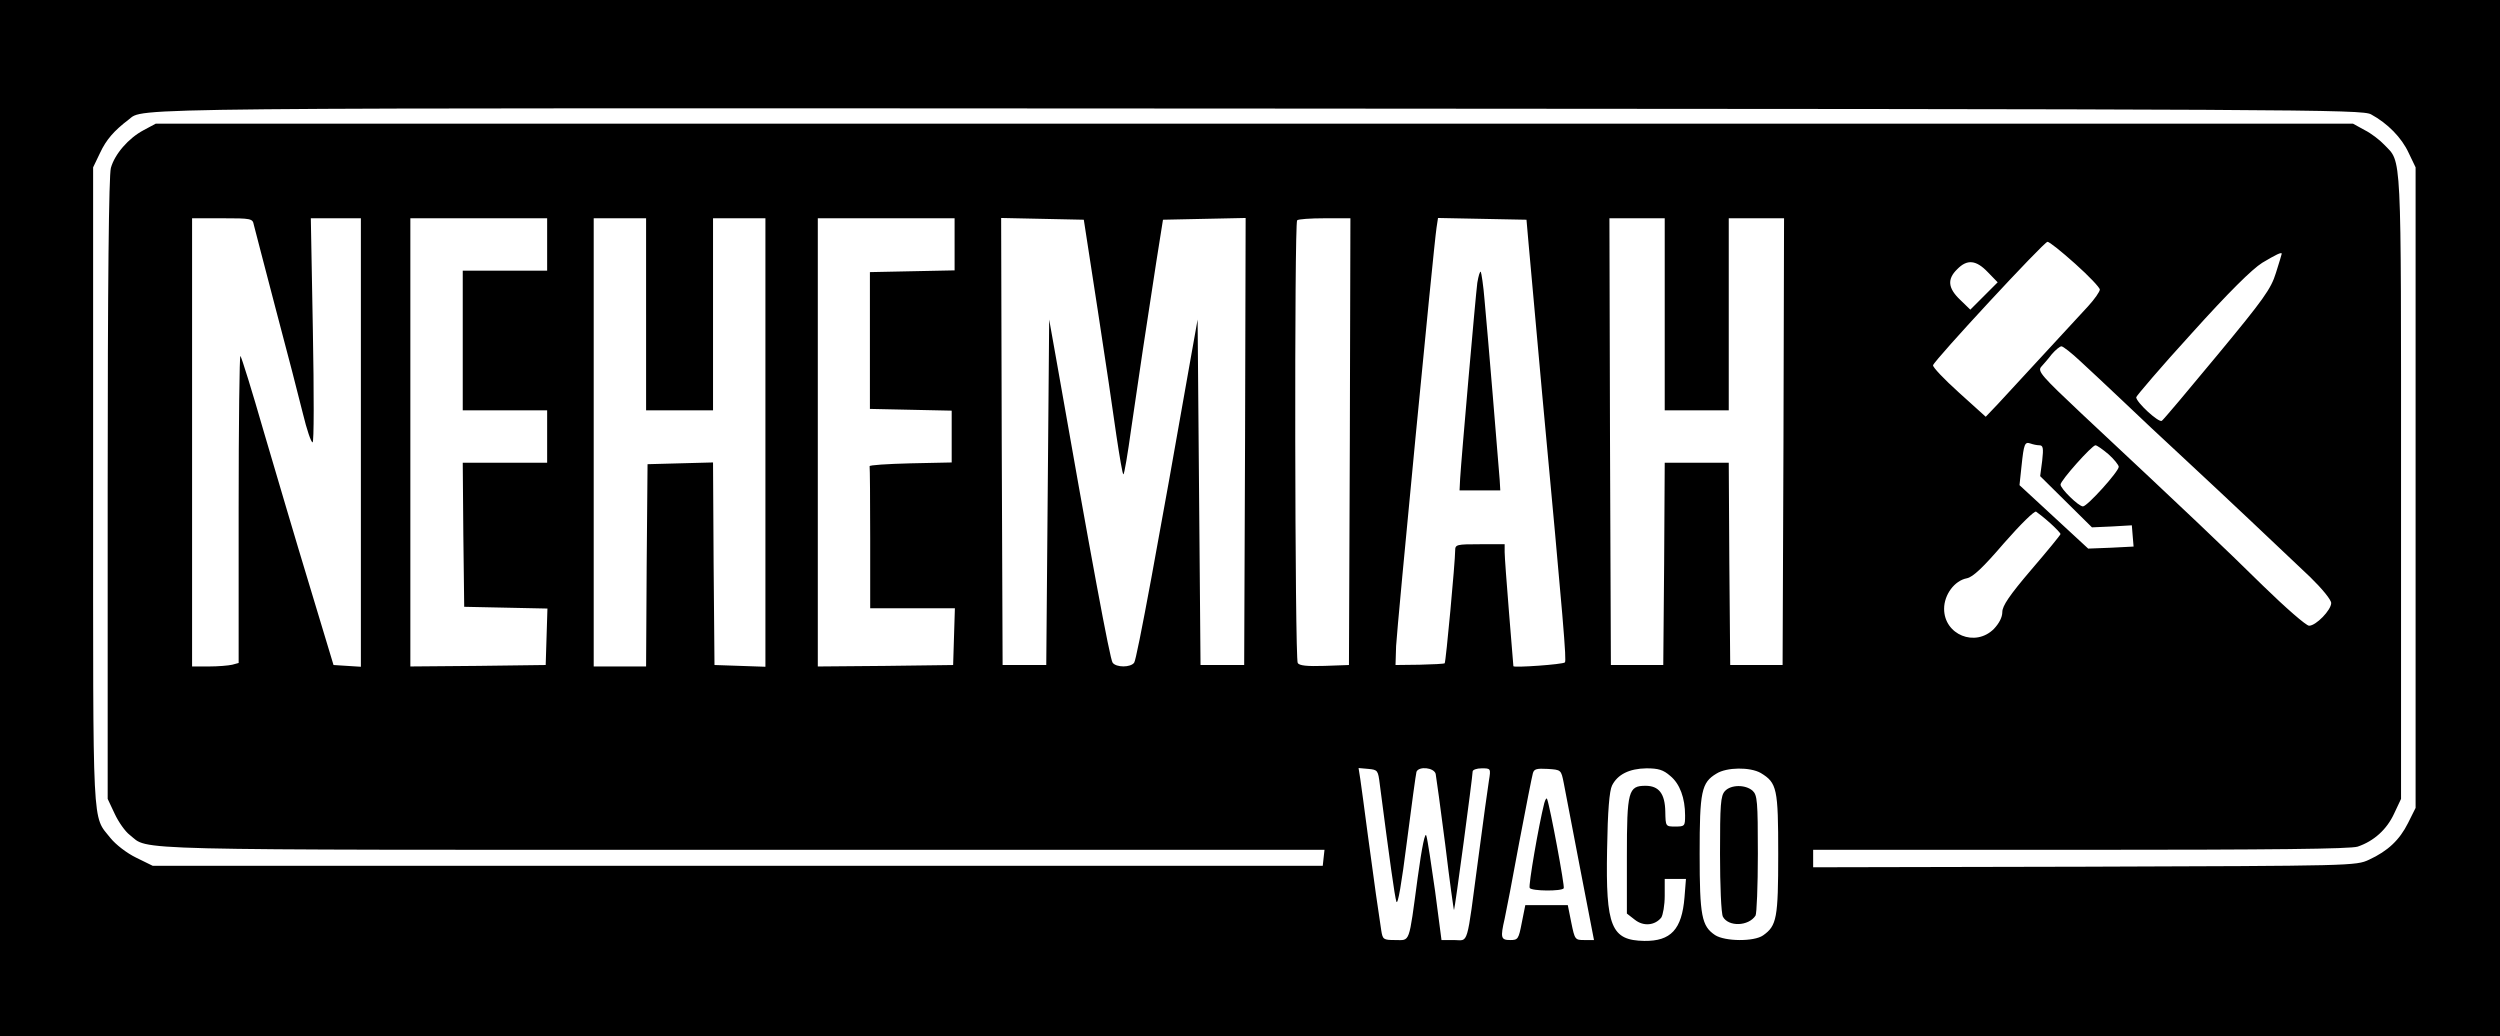 <?xml version="1.0" standalone="no"?>
<!DOCTYPE svg PUBLIC "-//W3C//DTD SVG 20010904//EN"
 "http://www.w3.org/TR/2001/REC-SVG-20010904/DTD/svg10.dtd">
<svg version="1.0" xmlns="http://www.w3.org/2000/svg"
 width="859pt" height="356pt" viewBox="0 0 859 356"
 preserveAspectRatio="xMidYMid meet">

<g transform="translate(0,356) scale(0.1,-0.1)"
fill="#000000" stroke="none">
<path d="M0 1780 l0 -1780 4295 0 4295 0 0 1780 0 1780 -4295 0 -4295 0 0
-1780z m8147 1387 c57 -31 105 -80 129 -132 l24 -50 0 -1101 0 -1100 -26 -52
c-29 -58 -69 -96 -134 -126 -45 -21 -55 -21 -977 -24 l-933 -2 0 30 0 30 919
0 c660 0 928 3 952 11 56 19 100 59 125 113 l24 51 0 1073 c0 1174 3 1111 -58
1175 -15 16 -45 39 -67 50 l-40 22 -3775 0 -3775 0 -41 -22 c-53 -28 -100 -83
-113 -130 -7 -26 -11 -390 -11 -1103 l0 -1065 24 -51 c13 -28 36 -61 52 -73
69 -54 -61 -51 2101 -51 l2004 0 -3 -27 -3 -28 -2010 0 -2010 0 -57 28 c-33
16 -70 45 -88 67 -64 81 -60 3 -60 1207 l0 1098 24 50 c21 45 48 76 98 114 55
42 -94 40 3883 38 3604 -2 3792 -3 3822 -20z m-7275 -379 c3 -13 37 -142 75
-288 39 -146 81 -309 94 -362 13 -54 28 -98 33 -98 5 0 5 165 1 385 l-7 385
86 0 86 0 0 -771 0 -770 -47 3 -47 3 -83 275 c-46 151 -116 389 -157 528 -40
139 -76 255 -80 259 -3 3 -6 -232 -6 -524 l0 -531 -22 -6 c-13 -3 -49 -6 -80
-6 l-58 0 0 770 0 770 104 0 c99 0 104 -1 108 -22z m1008 -68 l0 -90 -145 0
-145 0 0 -240 0 -240 145 0 145 0 0 -90 0 -90 -145 0 -145 0 2 -247 3 -248
143 -3 143 -3 -3 -97 -3 -97 -232 -3 -233 -2 0 770 0 770 235 0 235 0 0 -90z
m340 -240 l0 -330 115 0 115 0 0 330 0 330 90 0 90 0 0 -770 0 -771 -87 3 -88
3 -3 348 -2 348 -113 -3 -112 -3 -3 -347 -2 -348 -90 0 -90 0 0 770 0 770 90
0 90 0 0 -330z m1060 240 l0 -89 -146 -3 -145 -3 0 -235 0 -235 141 -3 140 -3
0 -89 0 -89 -142 -3 c-79 -2 -142 -6 -140 -10 1 -5 2 -116 2 -248 l0 -240 145
0 146 0 -3 -97 -3 -98 -232 -3 -233 -2 0 770 0 770 235 0 235 0 0 -90z m491
-220 c26 -168 55 -365 65 -437 11 -73 21 -133 24 -133 3 0 15 71 27 158 25
174 52 352 86 572 l23 145 142 3 142 3 -2 -768 -3 -768 -75 0 -75 0 -5 593 -5
594 -23 -129 c-110 -626 -186 -1040 -195 -1050 -12 -17 -62 -17 -74 0 -9 10
-75 367 -195 1050 l-23 129 -5 -594 -5 -593 -75 0 -75 0 -3 768 -2 768 142 -3
142 -3 47 -305z m867 -457 l-3 -768 -84 -3 c-61 -2 -87 1 -92 10 -10 15 -12
1512 -2 1521 3 4 46 7 95 7 l88 0 -2 -767z m614 682 c4 -44 25 -278 47 -520
74 -794 84 -915 78 -921 -6 -7 -177 -19 -177 -13 0 2 -7 85 -15 184 -8 99 -15
192 -15 208 l0 27 -85 0 c-79 0 -85 -1 -85 -21 0 -39 -32 -384 -36 -388 -2 -2
-41 -4 -86 -5 l-83 -1 2 65 c3 64 129 1373 139 1438 l5 33 152 -3 152 -3 7
-80z m468 -245 l0 -330 110 0 110 0 0 330 0 330 95 0 95 0 -2 -767 -3 -768
-90 0 -90 0 -3 348 -2 347 -110 0 -110 0 -2 -347 -3 -348 -90 0 -90 0 -3 768
-2 767 95 0 95 0 0 -330z m1410 174 c47 -42 85 -82 85 -89 0 -7 -18 -33 -40
-57 -45 -49 -250 -271 -311 -337 l-41 -43 -92 83 c-50 45 -91 88 -89 94 4 17
381 424 393 424 6 1 48 -33 95 -75z m710 34 c0 -2 -9 -31 -20 -66 -17 -55 -42
-90 -201 -282 -100 -121 -186 -223 -191 -226 -11 -7 -88 64 -88 81 1 5 86 105
191 220 127 141 207 220 242 242 47 28 67 38 67 31z m-1010 -63 l34 -35 -47
-47 -47 -47 -35 34 c-42 40 -45 71 -10 105 34 35 65 32 105 -10z m319 -307
c31 -28 94 -88 141 -132 47 -45 148 -140 225 -211 140 -130 287 -269 423 -398
41 -40 72 -78 72 -89 0 -24 -52 -78 -76 -78 -10 0 -81 62 -159 138 -131 129
-253 245 -623 591 -136 128 -151 145 -139 160 8 9 25 28 37 44 13 15 28 27 33
27 6 0 35 -23 66 -52z m-142 -288 c13 0 15 -9 10 -53 l-7 -53 89 -88 89 -88
68 3 69 4 3 -37 3 -36 -78 -4 -78 -3 -118 109 -118 109 7 66 c8 76 11 84 31
77 8 -3 22 -6 30 -6z m238 -31 c19 -17 35 -37 35 -43 0 -16 -108 -136 -123
-136 -15 0 -77 61 -77 75 0 14 108 135 120 135 5 0 25 -14 45 -31z m-201 -236
c20 -18 36 -35 36 -38 0 -3 -45 -58 -100 -122 -76 -89 -100 -125 -100 -146 0
-18 -11 -39 -29 -58 -64 -64 -171 -20 -171 69 0 49 36 97 78 105 21 4 56 37
128 121 58 66 104 111 110 108 6 -4 28 -21 48 -39z m-2303 -898 c34 -261 51
-384 57 -403 5 -14 18 63 36 205 16 125 31 234 33 241 8 20 60 15 66 -7 2 -10
17 -120 33 -244 15 -125 29 -225 30 -224 3 3 64 459 64 476 0 6 14 11 31 11
31 0 32 0 25 -42 -4 -24 -20 -142 -36 -263 -42 -316 -33 -285 -84 -285 l-43 0
-22 168 c-13 92 -26 178 -30 190 -4 16 -15 -35 -30 -145 -31 -230 -25 -213
-77 -213 -41 0 -43 2 -48 33 -9 58 -25 169 -46 327 -11 85 -23 172 -26 193
l-6 38 34 -3 c32 -3 33 -5 39 -53z m632 5 c5 -25 30 -156 56 -292 l48 -248
-33 0 c-32 0 -33 1 -45 60 l-12 60 -73 0 -73 0 -12 -60 c-11 -57 -13 -60 -40
-60 -32 0 -34 8 -19 73 5 23 28 141 50 262 23 121 44 228 47 238 4 15 13 17
51 15 46 -3 46 -3 55 -48z m366 24 c33 -27 51 -76 51 -136 0 -36 -1 -38 -33
-38 -34 0 -34 0 -35 51 -1 62 -22 89 -68 89 -59 0 -64 -18 -64 -241 l0 -198
27 -21 c30 -24 69 -20 91 7 6 9 12 43 12 75 l0 58 36 0 37 0 -5 -63 c-9 -111
-47 -151 -138 -150 -114 2 -133 48 -128 314 2 133 8 202 17 220 19 38 59 58
118 59 41 0 58 -5 82 -26z m311 10 c56 -34 60 -53 60 -279 0 -220 -5 -246 -52
-279 -31 -22 -131 -21 -165 1 -46 31 -53 65 -53 279 0 215 6 245 58 276 35 22
115 23 152 2z"/>
<path d="M5076 2588 c-6 -46 -55 -605 -59 -673 l-2 -40 70 0 70 0 -2 35 c-4
54 -42 513 -52 618 -4 51 -11 95 -13 98 -3 3 -8 -14 -12 -38z"/>
<path d="M5306 800 c-19 -75 -55 -284 -50 -291 6 -11 111 -12 117 -1 4 6 -47
280 -57 306 -2 6 -6 0 -10 -14z"/>
<path d="M5927 842 c-15 -16 -17 -46 -17 -216 0 -109 4 -205 10 -216 19 -35
88 -33 112 4 4 6 8 101 8 212 0 182 -2 202 -18 217 -25 22 -75 21 -95 -1z"/>
</g>
</svg>
